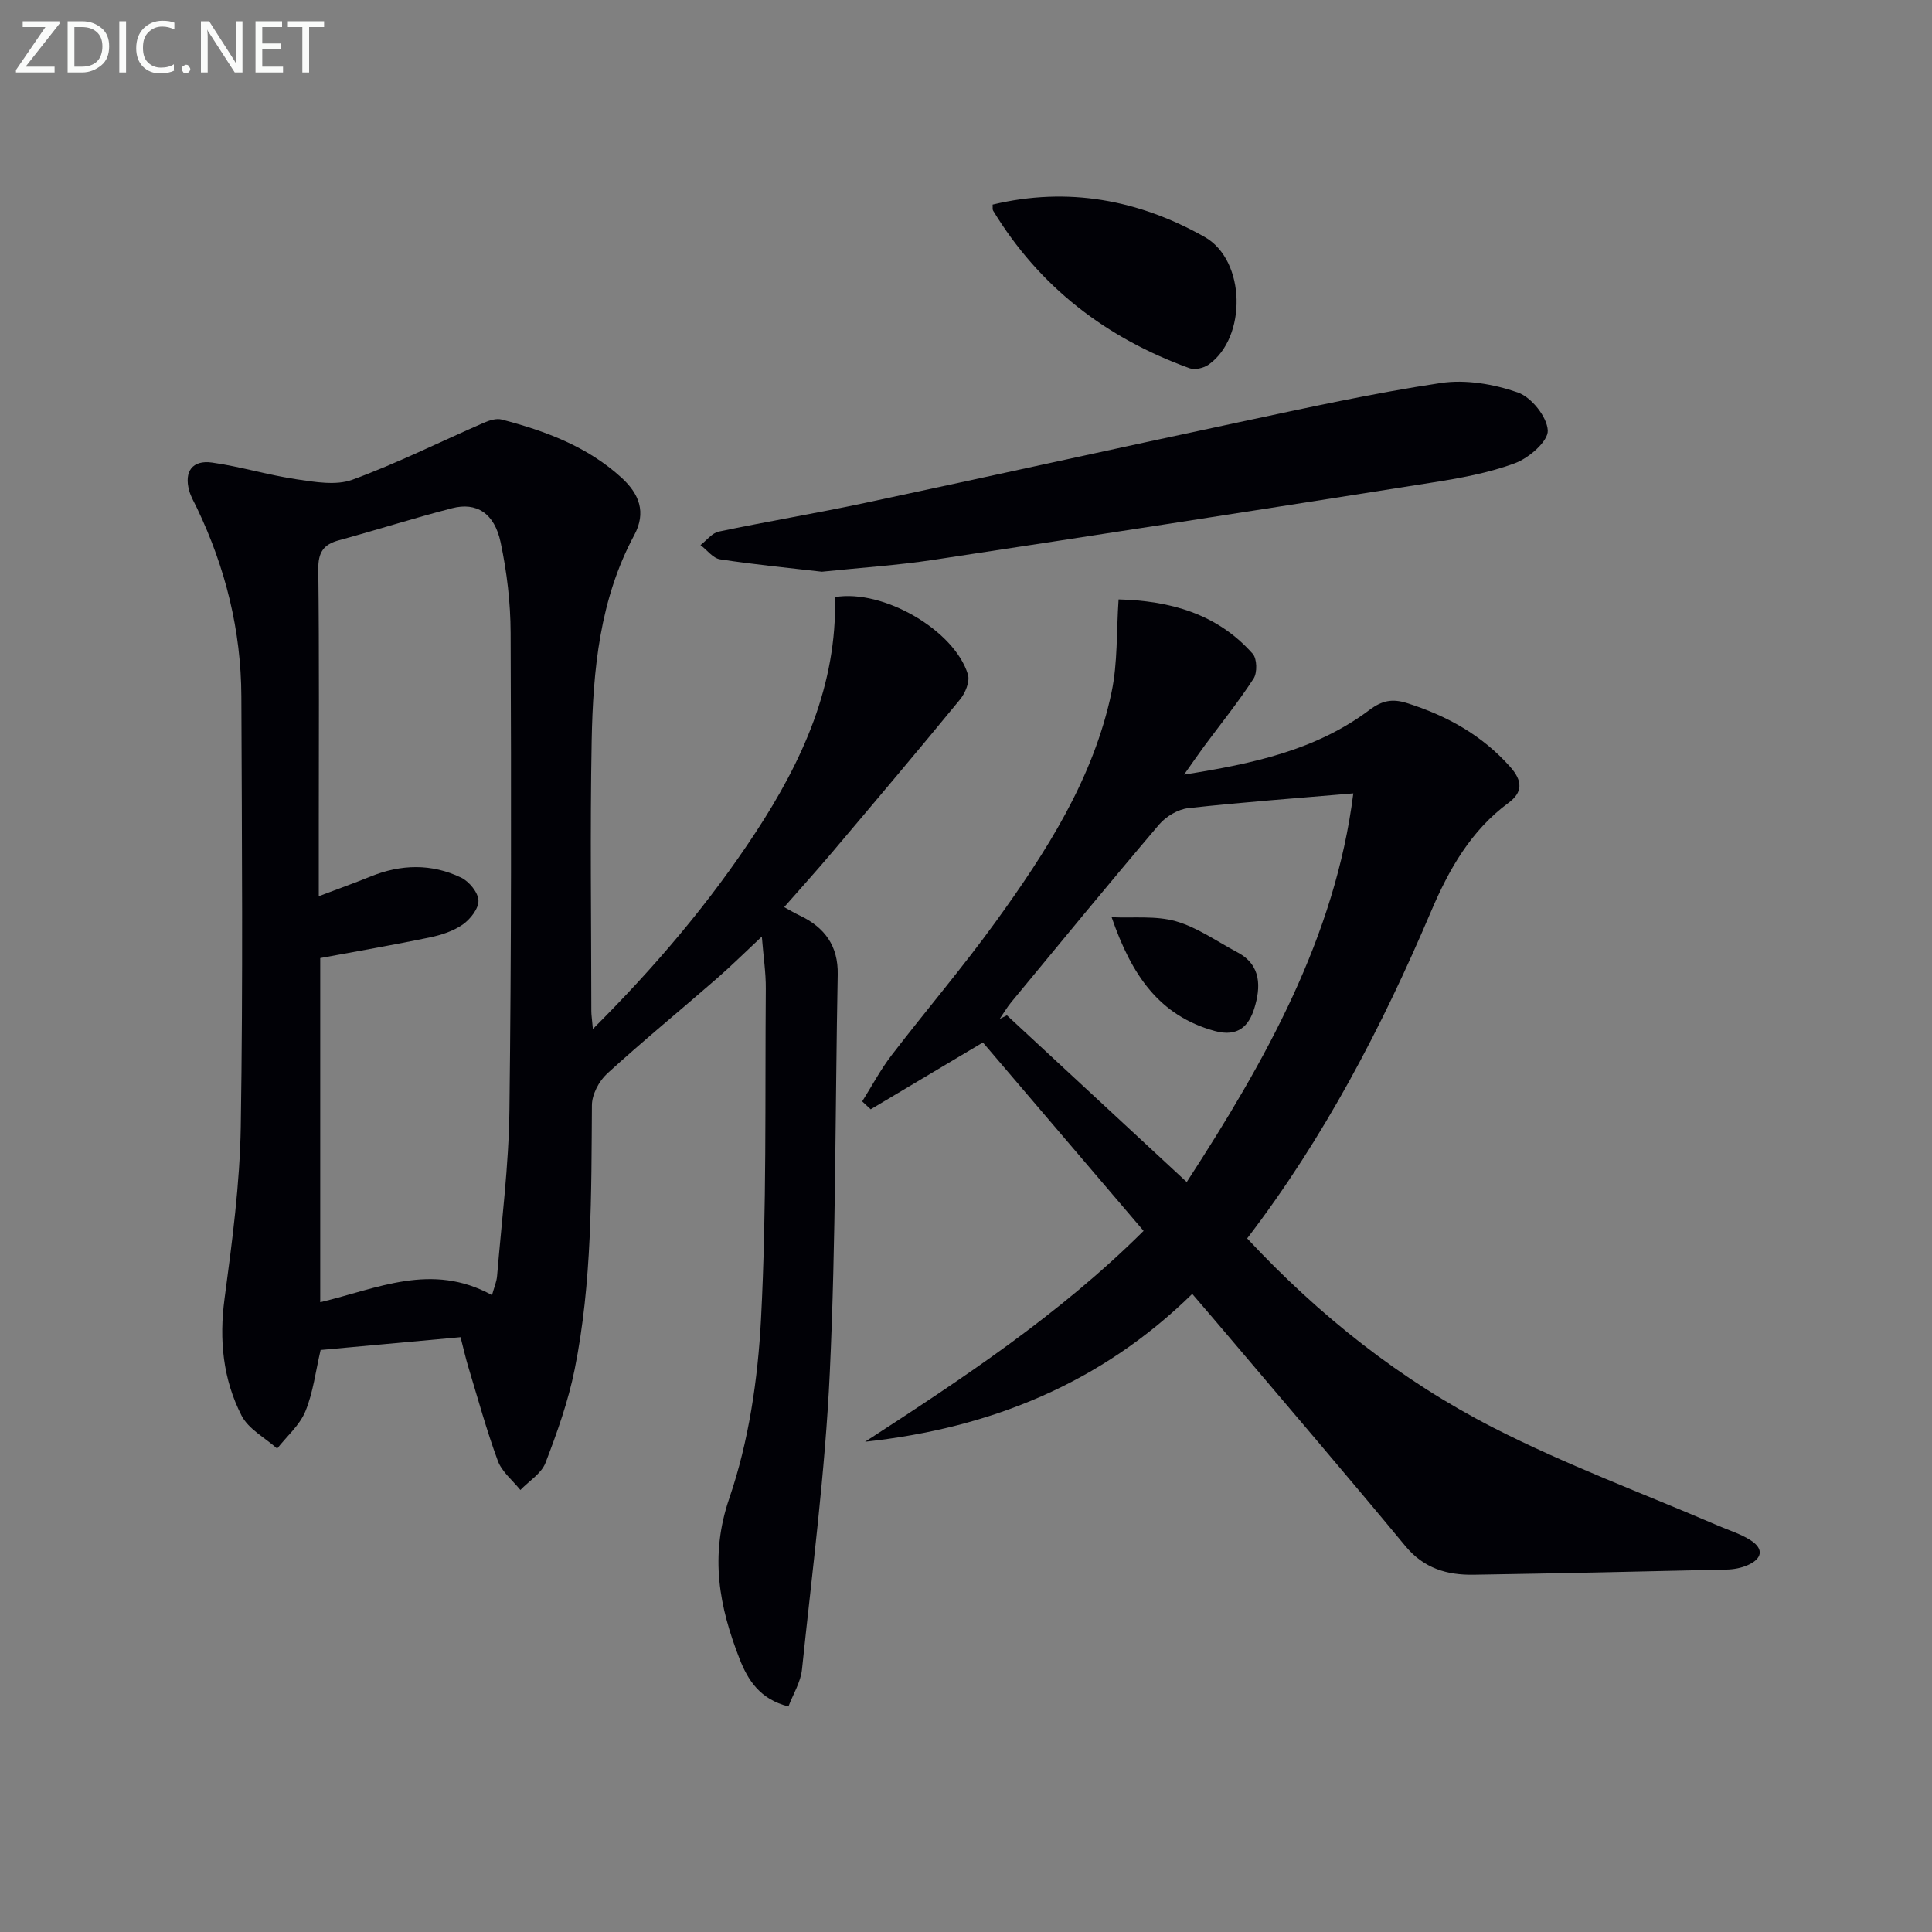 <svg enable-background="new 0 0 400 400" viewBox="0 0 400 400" xmlns="http://www.w3.org/2000/svg"><rect x="0" y="0" width="400" height="400" fill="#808080" stroke="none"/><path d="m163.24 353.3c-5.91-1.48-8.41-5.48-10.11-9.82-4.21-10.8-6.25-21.26-2.14-33.27 4.03-11.77 5.92-24.63 6.57-37.13 1.19-22.76.81-45.59.99-68.4.03-3.28-.49-6.57-.82-10.77-3.46 3.23-6.34 6.09-9.4 8.75-7.53 6.56-15.26 12.89-22.63 19.62-1.68 1.54-3.14 4.31-3.15 6.53-.13 18.31.05 36.65-3.57 54.69-1.32 6.6-3.62 13.06-6.04 19.36-.85 2.22-3.42 3.77-5.2 5.63-1.6-2-3.83-3.76-4.67-6.04-2.35-6.36-4.14-12.93-6.11-19.43-.53-1.75-.93-3.53-1.61-6.17-9.56.88-19.23 1.76-28.97 2.65-1.04 4.43-1.54 8.8-3.16 12.72-1.19 2.88-3.84 5.15-5.84 7.69-2.52-2.25-5.94-4.03-7.37-6.83-3.85-7.53-4.66-15.67-3.52-24.21 1.58-11.83 3.17-23.76 3.36-35.67.47-29.66.23-59.33.12-88.99-.05-13.66-3.28-26.66-9.18-39-.57-1.2-1.27-2.37-1.62-3.63-1.09-3.94.65-6.39 4.74-5.81 5.89.83 11.64 2.6 17.53 3.47 3.8.56 8.13 1.32 11.52.08 9.27-3.4 18.16-7.85 27.24-11.8 1.12-.49 2.57-.95 3.67-.66 9.06 2.37 17.76 5.59 24.83 12.06 3.64 3.34 5.16 7.13 2.6 11.9-7.14 13.29-8.52 27.87-8.8 42.53-.35 18.66-.08 37.33-.07 56 0 .8.14 1.6.32 3.69 13.02-13 24.17-26.17 33.69-40.69 9.72-14.82 16.88-30.58 16.44-48.73 10-1.69 24.74 6.87 27.52 16.03.44 1.45-.54 3.83-1.62 5.15-8.76 10.68-17.68 21.24-26.6 31.79-3.11 3.68-6.35 7.26-9.82 11.22 1.13.62 2.18 1.25 3.28 1.77 5.13 2.45 7.92 6.28 7.8 12.19-.53 27.47-.36 54.97-1.64 82.41-.95 20.54-3.63 41.01-5.76 61.48-.27 2.61-1.84 5.1-2.8 7.64zm-61.38-85.16c.41-1.49.96-2.73 1.06-4 .94-11.4 2.41-22.81 2.55-34.22.41-32.96.38-65.92.25-98.88-.02-6.26-.77-12.62-2.07-18.75-1.28-6.05-4.99-8.38-10.05-7.07-7.86 2.03-15.6 4.5-23.44 6.64-3.21.87-4.3 2.51-4.26 5.98.21 17.98.1 35.96.1 53.94v13.77c3.96-1.5 7.35-2.71 10.68-4.06 6.32-2.58 12.68-2.73 18.81.22 1.65.8 3.51 3.07 3.57 4.73s-1.68 3.87-3.24 4.97c-1.97 1.38-4.5 2.19-6.9 2.69-7.55 1.57-15.16 2.87-22.62 4.26v71.25c11.74-2.77 23.03-8.37 35.56-1.47z" fill="#010106"/><path d="m258.21 256.4c14.93 16.03 31.78 29.37 50.99 39.2 15.03 7.69 30.98 13.58 46.51 20.27 2.28.98 4.73 1.72 6.79 3.06 2.83 1.84 2.22 3.85-.64 5.11-1.34.59-2.9.89-4.36.92-17.47.41-34.94.79-52.42 1.07-5.48.09-10.28-1.31-14.09-5.91-12.1-14.62-24.44-29.03-36.7-43.51-2.35-2.78-4.73-5.55-7.45-8.72-18.87 18.51-41.77 27.81-67.73 30.61 20.14-13.07 40.13-26.24 57.66-43.66-11.17-13.09-22.25-26.09-33.27-39.01-8.05 4.79-15.64 9.32-23.23 13.84-.59-.55-1.17-1.09-1.76-1.64 2-3.18 3.77-6.53 6.04-9.5 7.09-9.24 14.67-18.12 21.49-27.54 10.56-14.59 20.35-29.76 24.11-47.74 1.27-6.05.98-12.43 1.44-19.15 10.52.28 20.35 2.87 27.77 11.26.91 1.03.97 3.92.18 5.14-3.16 4.86-6.82 9.4-10.28 14.07-1.16 1.57-2.25 3.18-4.11 5.8 14.41-2.27 27.37-5.11 38.39-13.39 2.6-1.95 4.73-2.37 7.74-1.42 8.27 2.61 15.52 6.62 21.38 13.2 2.62 2.94 2.61 5.28-.33 7.45-7.81 5.76-12.34 13.79-16.03 22.45-10.17 23.93-22.14 46.89-38.09 67.74zm-12.51-11.67c16.3-25.09 30.76-50.79 34.49-80.47-11.8 1.01-23.01 1.82-34.18 3.06-2.13.24-4.59 1.71-6.01 3.37-10.34 12.15-20.46 24.49-30.63 36.8-.89 1.08-1.6 2.3-2.39 3.46.5-.25.99-.49 1.49-.74 12.26 11.36 24.51 22.73 37.23 34.52z" fill="#010106"/><path d="m170.16 118.37c-6.62-.77-13.88-1.47-21.08-2.57-1.46-.22-2.7-1.93-4.05-2.95 1.26-.96 2.39-2.5 3.78-2.79 10.05-2.11 20.19-3.79 30.24-5.93 25.93-5.51 51.81-11.26 77.74-16.77 13.78-2.93 27.57-5.97 41.49-8.06 5.17-.78 11 .22 15.98 1.96 2.8.98 6.06 5.06 6.19 7.87.1 2.22-3.88 5.68-6.74 6.75-5.52 2.06-11.48 3.13-17.34 4.05-34.4 5.44-68.81 10.78-103.24 16-7.36 1.11-14.84 1.59-22.97 2.44z" fill="#010106"/><path d="m205.51 42.36c15.56-3.73 30.23-1.02 43.9 6.7 8.55 4.83 8.8 20.79.81 26.44-1.01.71-2.83 1.14-3.93.74-17.26-6.24-31.09-16.83-40.69-32.65-.14-.23-.05-.62-.09-1.23z" fill="#010106"/><path d="m230.15 189.9c4.45.21 9.13-.35 13.3.84 4.49 1.28 8.51 4.19 12.73 6.42 5.06 2.67 4.84 7.3 3.51 11.61-1.1 3.55-3.3 6.04-8.24 4.67-11.44-3.16-17.17-11.56-21.3-23.54z" fill="#010106"/><g fill="#fafbfa"><path d="m12.4 4.8-7.1 9h6v1.2h-8v-.5l6.1-8.9h-4.7v-1.2h7.6v.4z"/><path d="m14 14v-9.6h3c1.6 0 2.9.5 4 1.4s1.6 2.2 1.6 3.8-.5 3-1.6 3.9-2.4 1.5-4 1.5h-3zm1.4-8.4v8.2h1.6c1.3 0 2.4-.4 3.1-1.1s1.1-1.8 1.1-3.1-.4-2.3-1.2-3-1.8-1-3.1-1z"/><path d="m26.1 4.4v10.6h-1.4v-10.6z"/><path d="m36.1 14.6c-.8.4-1.8.6-2.9.6-1.5 0-2.7-.5-3.6-1.4s-1.4-2.2-1.4-3.8c0-1.7.5-3.1 1.5-4.1s2.3-1.6 3.9-1.6c1 0 1.8.1 2.5.4v1.4c-.8-.4-1.6-.6-2.5-.6-1.2 0-2.1.4-2.9 1.2s-1.1 1.8-1.1 3.2c0 1.3.3 2.3 1 3s1.6 1.1 2.7 1.1c1 0 2-.2 2.7-.7v1.3z"/><path d="m37.6 14.3c0-.2.1-.5.3-.6s.4-.3.6-.3c.3 0 .5.1.6.3s.3.4.3.6-.1.4-.3.6-.4.3-.6.3c-.3 0-.5-.1-.6-.3s-.3-.4-.3-.6z"/><path d="m50.2 15h-1.6l-5.3-8.2c-.2-.2-.3-.5-.4-.7 0 .2.1.7.1 1.5v7.4h-1.4v-10.6h1.7l5.2 8.1c.2.4.4.6.4.7 0-.3-.1-.8-.1-1.5v-7.3h1.4z"/><path d="m58.6 15h-5.7v-10.6h5.5v1.2h-4.1v3.4h3.8v1.2h-3.8v3.6h4.3z"/><path d="m67.1 5.6h-3.1v9.4h-1.4v-9.4h-3v-1.2h7.5z"/></g></svg>

